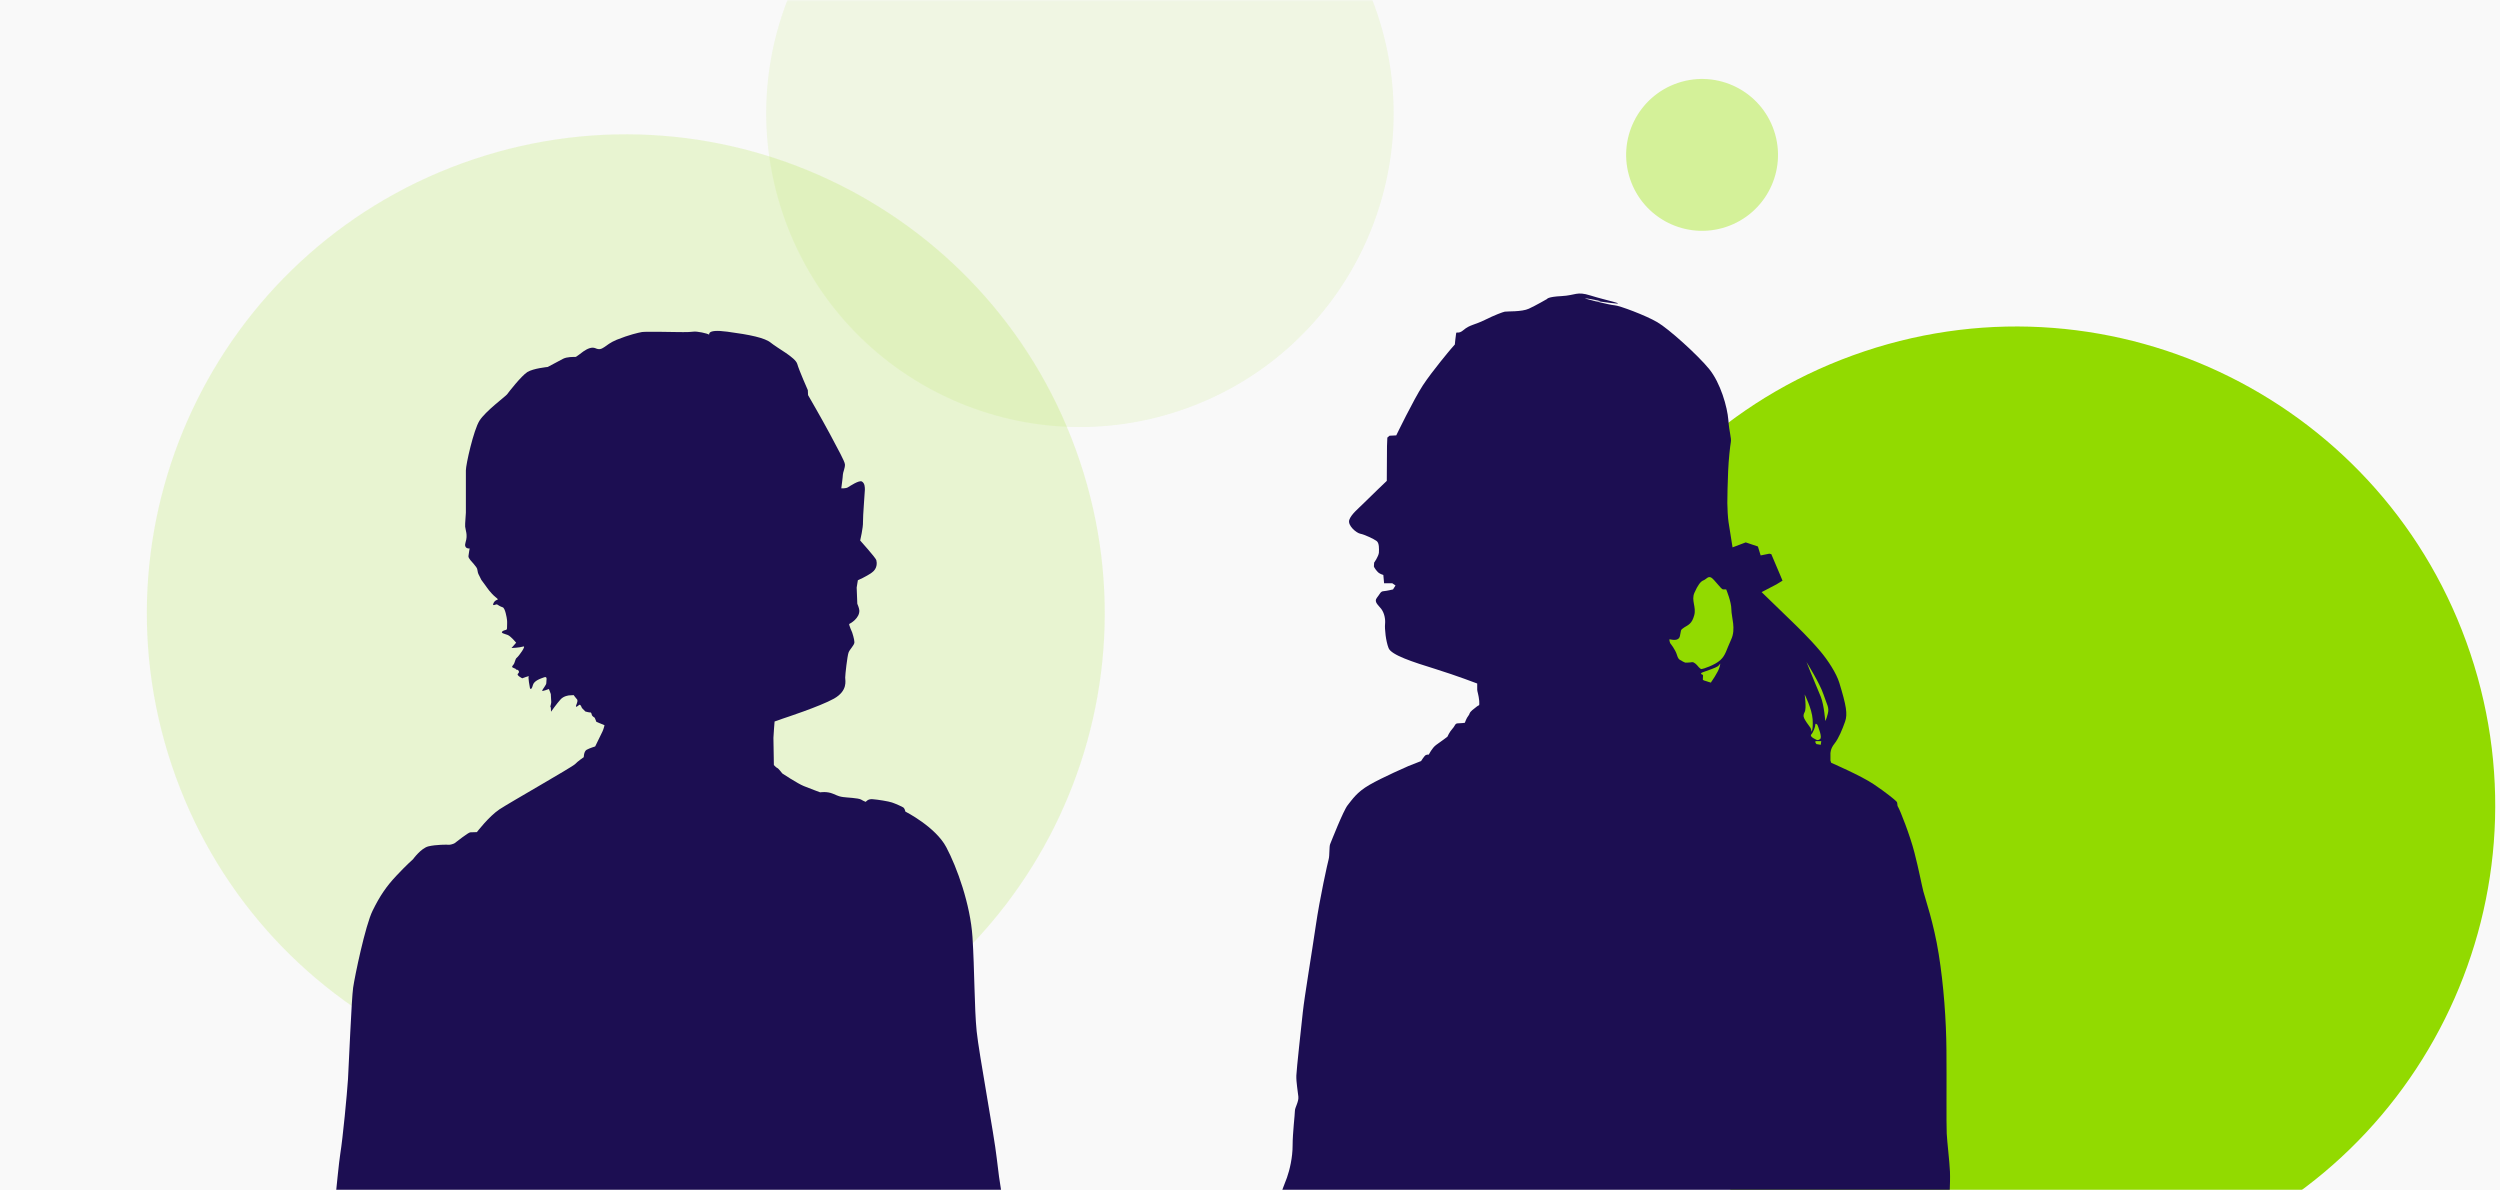 <?xml version="1.0" encoding="UTF-8"?>
<svg width="630px" height="300px" viewBox="0 0 630 300" version="1.1" xmlns="http://www.w3.org/2000/svg" xmlns:xlink="http://www.w3.org/1999/xlink">
    <rect x="0" y="0" width="630" height="300" fill="#808080" stroke="none"/>
    <!-- Generator: Sketch 42 (36781) - http://www.bohemiancoding.com/sketch -->
    <title>Vector /hero-two-women-talking</title>
    <desc>Created with Sketch.</desc>
    <defs>
        <polygon id="path-1" points="0 300 630 300 630 0 0 0"></polygon>
    </defs>
    <g id="Page-2---Opacity-effect" stroke="none" stroke-width="1" fill="none" fill-rule="evenodd">
        <g id="GLOBAL-ASSETS" transform="translate(-579, -470)">
            <g id="Hero-area-–-630px-Width" transform="translate(579, 469)">
                <g id="Vector-/hero-two-women-talking" transform="translate(0, 1)">
                    <mask id="mask-2" fill="white">
                        <use xlink:href="#path-1"></use>
                    </mask>
                    <use id="Fill-1" fill="#F9F9F9" xlink:href="#path-1"></use>
                    <path d="M195.99,268.977 C259.19,247.831 293.28,179.455 272.134,116.256 C250.988,53.056 182.612,18.965 119.413,40.112 C56.213,61.258 22.122,129.634 43.269,192.833 C64.415,256.032 132.791,290.123 195.99,268.977" id="Fill-2" fill="#92DA00" opacity="0.4" mask="url(#mask-2)"></path>
                    <path d="M297.22,103.513 C338.616,89.662 360.945,44.876 347.094,3.48 C333.244,-37.915 288.458,-60.245 247.062,-46.394 C205.666,-32.543 183.337,12.243 197.188,53.638 C211.038,95.034 255.824,117.364 297.22,103.513" id="Fill-4" fill="#92DA00" opacity="0.3" mask="url(#mask-2)"></path>
                    <path d="M546.388,317.408 C609.588,296.262 643.678,227.886 622.532,164.687 C601.386,101.487 533.01,67.396 469.811,88.543 C406.611,109.689 372.52,178.065 393.667,241.264 C414.813,304.463 483.189,338.554 546.388,317.408" id="Fill-7" fill="#92DA00" mask="url(#mask-2)"></path>
                    <path d="M210.048,713.893 C210.351,712.684 210.221,711.315 209.637,709.641 C209.042,708.006 210.447,704.591 210.942,702.279 C211.401,699.987 212.639,695.775 212.639,695.775 C212.639,695.775 219.423,690.685 223.968,687.256 C228.502,683.842 236.283,677.529 237.044,676.253 C237.808,674.938 238.752,667.27 238.865,664.287 C238.988,661.271 237.4,653.072 236.044,646.554 C234.682,640.002 228.197,623.685 226.021,618.541 C223.832,613.419 219.423,603.213 219.423,603.213 L219.254,590.257 C219.254,590.257 221.716,583.951 222.552,582.058 C223.373,580.177 225.954,573.453 225.954,573.453 C225.954,573.453 229.197,573.686 231.556,573.753 C233.924,573.779 245.824,569.998 248.113,569.188 C250.422,568.45 256.611,568.55 258.026,568.849 C259.442,569.148 267.634,566.098 271.179,565.4 C274.704,564.696 280.012,560.922 281.308,559.554 C282.597,558.212 288.188,557.321 289.723,557.142 C291.264,556.949 294.384,559.295 295.025,559.48 C295.676,559.674 298.267,562.019 298.992,562.51 C299.682,563.088 302.118,562.796 302.344,562.796 C302.579,562.796 302.925,563.274 303.822,563.614 C304.696,563.959 305.012,562.723 305.012,562.723 C305.012,562.723 305.284,562.51 305.942,562.51 C306.593,562.51 306.051,561.62 305.52,561.042 C305.012,560.431 304.287,561.248 304.174,561.042 C304.041,560.783 303.945,558.145 303.177,556.073 C302.41,554.019 301.646,550.942 300.869,549.64 C300.108,548.345 299.682,548.83 299.805,548.159 C299.925,547.508 300.749,544.876 301.344,543.388 C301.932,541.913 301.815,540.863 302.118,540.452 C302.41,540.04 303.35,537.9 303.048,537.807 C302.749,537.688 303.945,537.973 304.586,537.807 C305.231,537.621 303.945,536.153 303.692,536.087 C303.46,536.033 305.012,533.973 304.636,532.911 C304.287,531.834 302.118,528.897 301.051,527.781 C299.985,526.658 298.387,524.95 296.806,523.217 C295.204,521.522 292.909,518.107 292.909,518.107 C292.909,518.107 292.331,516.393 291.902,515.223 C291.49,514.04 289.915,506.852 288.49,504.087 C287.082,501.31 284.723,486.254 283.962,482.394 C283.202,478.561 278.83,469.723 278.83,469.723 C278.83,469.723 279.301,467.132 279.355,466.029 C279.424,464.906 281.308,459.884 281.769,458.455 C282.242,457.059 282.544,457.292 282.946,456.568 C283.368,455.87 284.132,450.077 284.132,449.565 C284.132,449.04 285.79,446.103 286.072,444.841 C286.367,443.598 288.317,436.914 288.537,435.22 C288.786,433.612 288.786,427.658 288.44,426.17 C288.088,424.722 288.188,418.044 287.676,416.264 C287.135,414.51 286.148,405.726 285.617,403.586 C285.065,401.487 283.202,397.447 282.295,395.819 C281.427,394.172 277.995,387.993 277.584,387.468 C277.178,386.916 276.471,385.315 275.756,384.166 C275.062,382.989 272.524,379.136 271.81,378.132 C271.109,377.142 266.81,370.638 266.81,370.638 L266.93,370.372 C266.93,370.372 267.983,365.694 268.92,362.705 C269.87,359.695 269.926,356.346 269.926,356.346 L264.74,355.09 L264.209,354.1 C264.209,354.1 262.854,353.629 262.551,352.931 C262.275,352.213 263.329,349.562 263.737,348.911 C264.149,348.247 263.697,346.659 263.276,345.795 C262.854,344.911 261.611,344.194 261.611,343.722 C261.611,343.27 262.275,340.672 262.039,338.991 C261.787,337.357 259.674,336.944 259.674,336.944 C259.674,336.944 260.202,334.167 260.432,330.686 C260.675,327.204 259.973,322.38 259.442,319.364 C258.916,316.401 254.429,307.584 253.728,306.421 C253.003,305.258 251.837,297.816 251.183,291.903 C250.535,286.023 246.701,265.565 246.117,259.858 C245.536,254.137 245.592,244.297 245.063,236.105 C244.525,227.912 241.173,218.591 238.462,213.494 C235.761,208.372 228.154,204.518 228.154,204.518 C228.154,204.518 228.011,203.767 227.659,203.495 C227.327,203.269 225.663,202.518 224.779,202.225 C223.905,201.927 221.194,201.495 219.948,201.401 C218.712,201.256 218.184,202.066 218.184,202.066 C218.184,202.066 217.712,201.927 217.001,201.495 C216.297,201.076 213.244,200.99 212.463,200.857 C211.696,200.744 211.461,200.704 209.938,200.033 C208.391,199.368 206.683,199.668 206.683,199.668 C206.683,199.668 204.151,198.731 202.57,198.093 C200.972,197.455 197.142,194.91 197.142,194.91 C197.142,194.91 196.138,193.602 195.909,193.555 C195.67,193.502 195.016,192.791 195.016,192.791 C195.016,192.791 194.903,186.539 194.903,185.954 C194.903,185.35 195.195,181.821 195.195,181.821 L197.377,181.05 C197.377,181.05 206.633,178.034 210.164,176.054 C213.702,174.047 212.991,171.516 212.991,170.739 C212.991,169.968 213.52,165.376 213.819,164.493 C214.115,163.603 215.311,162.613 215.311,161.842 C215.311,161.078 214.755,159.403 214.755,159.403 C214.755,159.403 213.782,157.253 214.034,157.226 C214.257,157.146 216.695,155.776 216.546,153.775 C216.505,153.226 216.041,152.148 216.041,152.148 L215.882,148.062 L216.181,146.221 C216.181,146.221 218.304,145.311 219.719,144.281 C221.134,143.278 220.998,141.789 220.832,141.152 C220.649,140.527 216.765,136.208 216.765,136.208 C216.765,136.208 217.529,132.966 217.473,131.531 C217.43,130.135 217.948,124.009 217.948,123.425 C217.948,122.82 217.948,121.81 217.227,121.358 C216.546,120.887 214.115,122.548 213.646,122.82 C213.171,123.119 212.005,123.066 212.005,123.066 C212.005,123.066 212.407,120.069 212.407,119.585 C212.407,119.086 212.991,117.851 212.925,117.034 C212.876,116.236 211.161,113.206 209.111,109.319 C207.045,105.452 203.63,99.566 203.63,99.566 L203.574,98.316 C203.574,98.316 201.384,93.38 200.909,91.712 C200.447,90.064 195.863,87.719 194.302,86.41 C192.786,85.121 188.963,84.344 183.285,83.586 C177.621,82.822 178.99,84.523 178.637,84.303 C178.279,84.044 175.638,83.407 174.635,83.586 C173.618,83.758 170.498,83.672 170.203,83.672 C169.914,83.672 162.785,83.52 161.778,83.672 C160.778,83.858 158.598,84.344 155.413,85.619 C152.23,86.934 151.938,88.596 150.06,87.758 C148.17,86.934 145.573,89.951 144.991,89.951 C144.396,89.951 142.912,89.911 141.918,90.403 C140.915,90.961 138.025,92.476 138.025,92.476 C138.025,92.476 134.437,92.815 132.899,93.752 C131.364,94.722 128.131,98.881 127.769,99.393 C127.417,99.857 122.294,103.665 120.819,106.03 C119.344,108.383 117.401,117.034 117.401,118.535 L117.401,129.198 C117.401,129.823 117.165,131.89 117.218,132.713 C117.278,133.537 117.929,134.793 117.334,136.614 C116.756,138.44 118.351,138.209 118.351,138.209 C118.351,138.209 118.099,139.63 118.049,140.148 C117.989,140.693 118.932,141.584 119.404,142.142 C119.876,142.766 120.288,143.092 120.338,143.797 C120.41,144.52 120.759,145.045 120.759,145.045 L121.291,146.121 C121.291,146.121 122.224,147.357 122.467,147.723 C122.706,148.062 123.643,149.47 124.879,150.474 C126.125,151.477 125.022,150.759 124.417,151.882 C123.826,153.032 125.022,152.148 125.287,152.328 C125.603,152.507 126.002,152.826 126.656,153.032 C127.297,153.184 127.722,155.716 127.769,156.247 C127.839,156.773 127.769,157.517 127.769,158.248 C127.769,158.952 127.297,158.613 126.656,159.065 C126.002,159.55 127.175,159.702 127.952,160.015 C128.712,160.314 130.071,161.962 130.071,161.962 L128.895,163.303 C128.895,163.303 130.955,163.217 131.849,162.925 C132.733,162.613 130.723,165.376 130.244,165.742 C129.786,166.068 129.786,167.044 129.374,167.503 C128.955,167.988 128.895,168.154 129.61,168.406 C130.3,168.599 129.786,168.752 130.191,168.752 C130.61,168.752 131.071,169.317 130.54,169.755 C130.018,170.154 131.606,170.931 131.606,170.931 C131.606,170.931 133.493,170.214 133.25,170.453 C133.021,170.672 133.493,173.084 133.546,173.383 C133.606,173.708 133.965,173.868 134.267,172.706 C134.556,171.516 136.204,171.017 137.147,170.672 C138.081,170.333 137.619,171.635 137.672,172.107 C137.719,172.566 136.666,173.748 136.616,174.047 C136.553,174.32 138.321,173.629 138.321,173.629 L138.805,174.898 C138.805,174.898 138.915,176.499 138.915,176.944 C138.915,177.336 138.503,178.652 138.676,178.167 C138.852,177.682 138.852,179.356 138.852,179.356 C138.852,179.356 140.383,177.217 141.214,176.307 C142.037,175.33 143.443,175.236 143.443,175.236 L144.569,175.171 C144.569,175.171 145.151,175.981 145.39,176.213 C145.635,176.459 145.513,176.944 145.21,177.682 C144.928,178.486 145.573,177.948 145.934,177.648 C146.283,177.336 146.639,178.406 146.639,178.406 L147.509,179.296 C147.509,179.296 148.526,179.582 148.758,179.536 C149.008,179.469 149.104,180.021 149.167,180.233 C149.227,180.473 149.868,180.871 149.868,180.871 L150.293,181.908 L152.34,182.758 C152.34,182.758 152.121,183.708 151.818,184.346 C151.526,184.997 149.987,188.1 149.987,188.1 C149.987,188.1 148.526,188.552 147.821,188.951 C147.11,189.376 147.11,190.804 147.11,190.804 C147.11,190.804 145.573,191.848 144.928,192.552 C144.28,193.256 128.48,202.225 125.836,203.973 C123.182,205.761 120.172,209.694 120.172,209.694 C120.172,209.694 119.006,209.747 118.51,209.747 C118.049,209.747 114.799,212.305 114.567,212.485 C114.348,212.644 113.404,212.93 113.092,212.883 C112.809,212.824 109.846,212.824 107.959,213.281 C106.082,213.747 104.086,216.524 104.086,216.524 C104.086,216.524 102.428,217.973 99.883,220.69 C97.365,223.361 95.72,225.786 93.894,229.5 C92.053,233.221 89.398,246.051 88.99,248.888 C88.581,251.739 87.92,268.157 87.694,271.944 C87.452,275.725 86.402,286.728 85.747,290.787 C85.103,294.867 83.385,314.912 82.572,318.793 C81.741,322.679 80.153,325.915 77.914,331.157 C75.675,336.406 72.253,349.914 70.668,358.771 C69.077,367.582 67.775,385.913 67.482,392.983 C67.18,400.078 63.124,419.699 61.769,428.044 C60.403,436.409 55.101,444.263 52.752,447.631 C50.393,450.98 45.623,458.634 45.5,459.298 C45.39,459.943 45.444,461.345 45.444,461.83 C45.444,462.308 45.141,464.72 45.261,465.651 C45.39,466.614 45.444,468.674 45.55,470.148 C45.682,471.597 45.623,479.325 45.682,480.042 C45.746,480.753 48.736,483.577 49.982,484.766 C51.217,485.942 54.878,487.869 57.111,489.005 C59.346,490.121 62.011,490.892 63.244,490.294 C64.476,489.709 64.24,487.869 64.24,487.869 C64.24,487.869 65.725,488.181 66.769,488.181 C67.835,488.181 68.293,485.968 68.074,484.879 C67.835,483.763 66.489,482.693 66.489,482.693 C66.489,482.693 68.197,481.663 68.366,481.112 C68.546,480.567 68.017,478.401 68.017,478.401 C68.017,478.401 70.183,469.597 70.725,468.135 C71.25,466.654 73.439,463.119 74.077,461.83 C74.721,460.508 75.907,456.614 75.981,454.369 C76.05,452.189 75.525,445.113 75.525,443.339 C75.525,441.565 76.26,436.183 76.419,434.642 C76.558,433.094 77.229,429.047 77.229,429.047 C77.229,429.047 79.203,425.08 80.093,422.27 C80.973,419.466 89.963,398.47 92.023,393.308 C94.083,388.165 105.806,360.253 107.581,356.579 C109.345,352.864 111.926,346.612 112.295,342.984 C112.65,339.397 115.078,322.301 115.304,319.862 C115.53,317.437 116.345,307.869 116.265,305.703 C116.191,303.604 117.294,299.903 117.294,299.903 L117.377,305.703 C117.377,305.703 117.956,317.962 118.411,319.928 C118.846,321.935 120.47,331.43 121.275,333.423 C122.092,335.403 124.297,343.828 124.297,344.911 C124.297,346.021 122.527,348.027 121.723,348.811 C120.909,349.655 119.657,351.236 118.099,354.765 C116.564,358.326 115.893,364.585 115.893,364.585 C115.893,364.585 114.065,366.558 113.092,368.046 C112.132,369.528 115.969,370.033 115.969,370.033 C115.969,370.033 115.893,371.222 115.078,372.332 C114.272,373.422 115.155,375.315 115.155,375.315 C115.155,375.315 113.404,376.371 112.876,376.285 C112.368,376.239 111.69,377.9 110.969,379.402 C110.215,380.883 111.251,381.235 111.251,381.235 C111.251,381.235 110.75,382.012 110.438,382.71 C110.158,383.361 109.185,384.338 108.461,385.435 C107.717,386.544 107.8,389.906 107.8,389.906 C107.8,389.906 107.275,390.816 106.704,391.64 C106.102,392.438 105.727,394.132 105.727,395.381 C105.727,396.623 105.806,401.181 105.806,402.032 C105.806,402.803 105.056,404.683 104.856,405.699 C104.624,406.723 104.777,412.41 104.913,412.962 C105.056,413.573 104.408,415.127 104.103,415.566 C103.813,415.985 103.152,417.174 103.079,418.463 C103.009,419.699 103.671,422.27 103.671,422.27 C103.671,422.27 103.528,427.353 104.029,430.968 C104.567,434.582 105.661,446.363 105.806,447.027 C105.963,447.665 107.215,453.525 108.242,457.631 C109.265,461.757 111.112,467.059 111.464,467.783 C111.843,468.534 112.438,470.827 112.726,472.009 C113.029,473.198 116.401,493.131 117.218,495.862 C118.032,498.599 125.191,527.323 126.513,532.459 C127.839,537.634 133.28,561.221 133.28,561.221 L132.985,567.188 C132.985,567.188 131.955,569.673 131.221,570.935 C130.493,572.191 129.902,574.642 129.902,574.642 C129.902,574.642 127.899,575.513 126.726,576.915 C125.55,578.304 123.853,583.978 123.041,590.018 C122.224,596.064 124.812,604.602 125.55,606.303 C126.291,607.99 127.38,610.442 127.38,610.442 L126.656,613.293 C126.656,613.293 125.693,614.243 124.879,615.067 C124.061,615.884 120.391,621.179 118.926,623.02 C117.437,624.867 115.009,632.389 113.843,635.551 C112.65,638.687 111.112,643.331 111.112,643.331 C111.112,643.331 112.438,645.929 113.404,647.331 C114.354,648.74 114.125,649.696 114.125,649.696 L111.926,653.145 C111.926,653.145 104.624,651.165 101.893,651.165 C99.186,651.165 97.474,652.719 94.162,655.218 C90.85,657.709 89.465,662.208 89.229,664.938 C89.02,667.676 89.661,675.357 90.993,679.303 C92.318,683.283 94.475,697.861 94.757,704.126 C95.069,710.392 91.209,720.869 90.638,727.315 C90.046,733.833 95.286,744.045 97.395,748.045 C99.535,752.024 103.962,755.772 109.939,757.16 C115.893,758.563 122.819,755.619 126.434,752.171 C130.038,748.682 130.852,741.055 130.852,737.779 C130.852,734.524 129.517,728.524 129.224,727.713 C128.936,726.896 129.224,724.471 128.793,723.415 C128.357,722.398 128.052,718.783 128.052,717.68 L128.052,714.079 C128.052,713.209 128.357,710.305 128.573,709.083 C128.793,707.794 129.374,704.717 129.61,703.256 C129.819,701.754 130.852,696.452 130.852,696.113 C130.852,695.734 131.745,694.326 131.745,694.326 L139.546,690.519 L138.958,689.821 L131.666,693.137 C131.666,693.137 132.616,689.183 132.699,688.001 C132.763,686.818 133.058,682.758 133.942,681.21 C134.825,679.682 135.715,678.805 137.337,677.529 C138.958,676.294 139.164,675.184 140.207,673.097 C141.234,671.051 145.582,669.722 147.433,668.413 C149.266,667.078 149.792,664.486 150.526,663.669 C151.256,662.872 156.638,660.812 156.638,660.812 C156.638,660.812 158.187,667.975 158.615,670.327 C159.073,672.652 160.618,682.28 161.429,688.001 C162.243,693.735 166.076,705.528 167.399,707.601 C168.717,709.641 169.309,711.057 169.744,712.983 C170.196,714.884 171.01,719.009 172.764,723.807 C174.542,728.577 180.95,731.474 181.458,731.54 C181.983,731.613 183.089,731.899 183.089,732.338 C183.089,732.776 183.006,737.779 183.518,739.713 C184.039,741.64 181.322,744.729 181.76,745.54 C182.205,746.31 182.126,748.483 181.392,750.643 C180.661,752.735 178.973,755.274 178.302,756.675 C177.621,758.084 177.04,760.862 176.671,767.067 C176.299,773.24 178.89,776.183 181.611,777.785 C184.331,779.419 211.673,781.259 214.755,781.412 C217.872,781.558 227.729,782.648 236.423,780.455 C245.107,778.229 243.273,776.044 243.273,776.044 C243.273,776.044 244.818,773.107 244.818,771.692 C244.818,770.29 241.446,765.001 241.446,765.001 C241.446,765.001 241.356,764.25 241.356,763.725 C241.356,763.214 240.031,762.403 239.522,762.097 C238.988,761.798 234.951,756.576 233.709,755.387 C232.439,754.224 231.336,752.384 230.971,751.825 C230.599,751.2 219.483,742.291 219.483,742.291 C219.483,742.291 220.001,739.713 220.141,738.384 C220.294,737.055 219.324,736.112 218.161,735.812 C216.975,735.514 215.573,736.477 215.058,735.952 C214.536,735.44 213.732,733.6 213.058,732.577 C212.407,731.54 212.48,730.796 212.623,729.852 C212.776,728.876 213.453,728.876 212.623,728.086 C211.816,727.261 211.221,722.51 211.221,721.873 C211.221,721.208 211.816,719.807 211.454,719.381 C211.078,718.943 209.095,717.534 209.095,717.534 C209.095,717.534 209.756,715.136 210.048,713.893" id="Fill-10" fill="#1C0E52" mask="url(#mask-2)"></path>
                    <path d="M309.224,423.4 C309.152,424.708 308.598,428.474 308.537,430.277 C308.472,432.094 307.784,434.479 307.784,436.818 C307.784,439.124 305.842,443.682 305.466,445.809 C305.089,447.949 304.66,447.573 303.524,450.275 C302.4,452.944 300.88,463.032 300.398,466.91 C299.883,470.788 301.317,483.433 301.832,487.944 C302.341,492.457 303.153,498.64 304.032,500.794 C304.91,502.908 306.47,515.797 307.408,521.756 C308.352,527.709 309.587,531.699 310.539,533.892 C311.471,536.099 310.856,537.816 311.226,541.523 C311.609,545.216 314.728,554.742 315.725,557.048 C316.736,559.367 315.533,559.928 315.421,562.128 C315.303,564.308 317.112,566.316 317.112,566.316 C317.112,566.316 313.486,575.202 311.841,577.725 C310.229,580.216 306.787,589.716 305.393,592.623 C304.032,595.497 303.959,603.709 302.77,611.28 C301.588,618.837 301.152,630.808 301.152,632.995 C301.152,635.175 299.883,636.793 298.575,641.008 C297.273,645.197 298.33,650.277 298.959,652.146 C299.586,654.023 300.213,659.268 300.213,662.479 C300.213,665.664 302.4,672.435 304.91,677.568 C307.408,682.701 309.866,683.375 310.91,684.26 C311.98,685.139 314.292,686.136 314.292,686.136 L314.358,688.442 C314.358,688.442 314.099,688.699 312.917,689.704 C311.735,690.701 312.171,692.022 312.343,693.139 C312.547,694.269 315.798,694.21 315.798,694.21 C315.798,694.21 315.17,695.577 314.099,697.156 C313.043,698.708 311.841,699.527 311.841,699.527 C311.841,699.527 310.473,699.779 309.661,699.779 C308.849,699.779 307.408,700.525 306.225,701.529 C305.03,702.527 303.464,705.361 304.396,706.543 C305.353,707.733 307.54,706.359 307.54,706.359 L306.596,707.475 C306.596,707.475 305.155,709.496 304.66,710.085 C304.15,710.732 302.915,713.308 301.026,715.866 C299.15,718.415 296.329,723.396 295.648,724.883 C294.955,726.389 295.45,728.827 296.012,731.133 C296.573,733.458 300.59,737.151 303.727,738.902 C306.846,740.652 313.598,742.106 317.615,741.961 C321.612,741.842 325.688,740.474 329.196,737.415 C332.703,734.343 333.45,731.642 334.018,729.646 C334.58,727.651 336.265,722.815 336.766,721.064 C337.268,719.301 341.457,710.977 341.457,710.977 C341.457,710.977 342.21,709.972 343.961,708.684 C345.724,707.363 349.788,704.106 349.788,704.106 C349.788,704.106 353.038,704.218 355.291,704.218 C357.55,704.218 357.861,704.218 359.988,703.729 C362.122,703.221 363.113,701.655 363.113,701.655 C363.113,701.655 366.119,701.966 367.433,701.602 C368.754,701.232 370.882,697.777 372.256,695.577 C373.637,693.371 374.886,692.829 376.2,691.844 C377.521,690.827 378.711,689.208 379.576,687.392 C380.454,685.582 380.95,679.563 380.95,676.055 C380.95,672.547 379.14,662.029 378.764,659.856 C378.4,657.65 377.7,647.192 376.96,644.378 C376.2,641.563 371.946,632.473 371.821,630.484 C371.687,628.483 372.388,626.58 372.765,624.267 C373.128,621.975 372.329,617.628 372.256,615.699 C372.203,613.77 370.572,606.82 370.572,605.816 C370.572,604.825 372.705,601.125 373.386,597.922 C374.073,594.737 376.2,581.604 376.59,577.963 C376.96,574.33 376.141,565.939 376.141,565.939 C376.141,565.939 380.078,563.456 382.093,561.739 C384.088,560.06 385.713,557.999 386.844,555.112 C387.973,552.251 387.411,547.158 387.464,542.837 C387.537,538.537 389.849,527.009 390.1,524.253 C390.351,521.492 390.542,510.116 390.542,507.467 C390.542,504.844 391.976,488.764 391.976,488.764 C391.976,488.764 392.789,490.151 392.789,492.06 C392.789,494.016 393.734,495.218 394.295,497.147 C394.85,499.083 395.491,503.166 395.491,504.097 C395.491,505.042 395.359,507.421 395.425,509.158 C395.491,510.909 397.605,531.521 397.605,531.963 C397.605,532.373 397.558,532.373 397.116,533.516 C396.681,534.632 394.672,543.914 393.793,548.301 C392.907,552.667 391.098,568.562 391.038,571.125 C390.979,573.709 393.41,581.835 394.103,585.177 C394.797,588.46 395.795,591.222 395.795,593.363 C395.795,595.497 394.235,600.571 394.176,602.942 C394.103,605.32 394.923,613.473 395.107,616.532 C395.293,619.604 396.991,628.548 397.803,633.781 C398.602,639.072 399.686,652.715 400.175,658.224 C400.684,663.734 403.181,680.891 403.868,686.955 C404.555,693.02 406.821,702.587 407.072,704.291 C407.31,705.982 397.869,726.944 396.931,729.508 C395.973,732.084 395.167,733.636 395.167,734.522 C395.167,735.387 395.973,736.332 399.118,739.291 C402.242,742.225 402.362,742.106 403.062,742.152 C403.742,742.225 407.435,741.603 409.747,741.663 C412.066,741.729 415.825,743.777 415.825,743.777 C415.825,743.777 415.515,746.664 415.065,747.979 C414.63,749.287 414.332,751.487 412.819,753.489 C411.32,755.484 409.556,756.488 409.067,758.489 C408.565,760.518 408.565,762.691 409.007,763.887 C409.451,765.063 409.305,766.384 409.305,767.441 C409.305,768.512 409.305,768.875 409.628,769.754 C409.946,770.639 411.947,771.518 414.26,772.971 C416.578,774.417 425.656,776.333 432.228,776.459 C438.796,776.591 444.181,775.647 444.993,774.827 C445.812,774.008 446.056,774.332 446.565,773.77 C447.067,773.209 448.183,771.689 448.375,771.207 C448.567,770.691 448.375,770.573 448.375,769.641 C448.375,768.696 448.323,756.673 448.323,756.673 L449.505,757.36 L450.76,756.818 L451.573,755.742 L453.257,759.256 C453.257,759.256 454.572,762.136 454.75,762.507 C454.955,762.889 455.893,762.136 455.702,761.304 C455.51,760.518 454.4,758.556 454.4,758.556 L455.193,759.375 C455.193,759.375 456.514,759.256 456.897,759.051 C457.267,758.88 456.454,758.436 456.005,758.232 C455.576,758.054 454.446,756.871 454.255,756.561 C454.076,756.237 454.4,752.868 454.328,752.484 C454.255,752.115 454.697,751.685 454.697,751.685 L456.514,750.106 C456.514,750.106 457.71,749.987 460.835,750.311 C463.967,750.608 464.105,750.357 468.532,748.791 C472.977,747.239 477.238,739.404 478.797,737.263 C480.363,735.156 481.995,733.782 483.429,731.642 C484.862,729.508 485.939,725.445 486.507,720.443 C487.055,715.422 488.258,707.039 488.819,702.527 C489.374,698.035 488.819,695.65 488.753,694.963 C488.701,694.269 488.753,693.371 488.866,691.759 C488.998,690.14 489.262,687.022 489.07,686.249 C488.866,685.515 489.374,685.007 489.699,682.443 C490.002,679.887 489.573,670.42 489.315,664.527 C489.07,658.647 488.634,652.715 488.258,650.561 C487.869,648.447 487.749,643.38 487.749,639.687 C487.749,635.994 486.745,633.681 485.939,631.032 C485.12,628.429 482.12,623.085 482.12,623.085 C482.12,623.085 481.605,615.765 481.605,612.653 C481.605,609.522 479.366,595.992 479.042,590.747 C478.738,585.462 477.291,577.521 476.551,573.511 C475.798,569.507 472.977,553.857 472.099,547.528 C471.226,541.205 468.221,529.314 468.221,529.314 C468.221,529.314 468.73,524.313 468.73,522.113 C468.73,519.946 469.965,511.001 470.348,503.774 C470.731,496.572 470.902,474.725 470.731,467.656 C470.539,460.581 469.72,449.885 469.093,445.135 C468.465,440.365 465.281,428.163 464.779,425.144 C464.27,422.152 465.215,415.578 465.215,415.578 C465.215,415.578 466.219,414.449 467.349,411.754 C468.465,409.071 468.835,407.552 468.835,407.552 L469.41,407.552 L470.348,407.003 C470.348,407.003 471.226,404.704 472.851,403.251 C474.477,401.81 475.6,401.5 477.12,399.868 C478.613,398.236 478.54,397.417 478.54,396.301 C478.54,395.178 479.306,391.426 479.306,390.355 C479.306,389.285 479.795,388.611 480.238,387.468 C480.674,386.358 482.048,383.339 482.365,382.222 C482.682,381.093 481.923,380.901 480.991,379.838 C480.046,378.761 478.044,374.949 478.044,374.949 C478.044,374.949 480.046,374.513 481.235,373.898 C482.431,373.245 483.118,372.769 483.99,371.778 C484.862,370.761 483.309,366.235 483.237,364.689 C483.184,363.124 484.439,361.98 485.245,360.487 C486.065,359.001 486.249,354.866 486.249,352.48 C486.249,350.096 486.316,350.34 486.943,348.589 C487.558,346.826 488.701,345.715 489.137,344.038 C489.573,342.346 488.502,340.582 488.502,340.582 C488.502,340.582 489.44,338.092 489.751,336.017 C490.068,333.957 491.013,330.646 491.197,327.746 C491.39,324.866 491.885,321.12 492.063,319.733 C492.255,318.359 492.255,316.548 492.136,314.038 C492.016,311.548 491.39,306.454 491.257,304.836 C491.132,303.23 491.508,298.136 491.39,295.256 C491.257,292.376 490.696,287.996 490.576,285.69 C490.451,283.378 490.576,272.299 490.504,264.722 C490.451,257.137 489.811,248.258 488.555,240.43 C487.313,232.595 485.12,226.351 484.69,224.653 C484.248,222.949 483.56,219.19 482.431,214.823 C481.307,210.43 478.797,204.127 478.355,203.427 C477.912,202.753 478.355,202.43 477.853,201.921 C477.357,201.432 475.23,199.668 472.164,197.62 C469.093,195.532 461.462,192.223 461.462,192.223 L461.271,191.667 L461.271,189.911 C461.271,189.911 461.211,188.715 462.275,187.413 C463.338,186.092 464.27,183.8 464.956,181.858 C465.638,179.928 465.261,177.821 463.504,172.053 C462.777,169.695 460.702,166.465 458.714,164.106 C455.887,160.75 452.643,157.671 451.817,156.858 C450.442,155.498 443.929,149.215 443.929,149.215 L447.635,147.279 L449.195,146.328 L448.626,144.961 L446.367,139.642 L445.865,139.53 L443.684,139.966 L442.991,137.714 L439.925,136.683 L436.602,137.938 C436.602,137.938 435.796,132.758 435.605,131.642 C435.42,130.506 435.288,128.002 435.288,126.747 C435.288,125.485 435.36,121.442 435.493,118.68 C435.605,115.932 435.988,112.411 436.173,111.407 C436.358,110.409 435.796,109.095 435.545,105.844 C435.288,102.588 433.597,96.523 430.67,92.942 C427.717,89.361 420.522,82.867 417.636,81.189 C414.768,79.498 408.07,76.988 406.873,76.935 C405.678,76.868 398.867,75.17 399.488,75.17 C399.924,75.17 405.202,76.142 402.514,75.858 C399.825,75.534 404.521,76.195 405.988,76.354 C410.891,76.935 404.317,75.587 400.802,74.464 C397.288,73.354 397.116,74.417 393.536,74.616 C389.981,74.788 389.849,75.349 389.849,75.349 C389.849,75.349 387.028,76.988 385.277,77.787 C383.526,78.619 379.774,78.421 379.193,78.54 C378.638,78.665 376.702,79.372 374.205,80.614 C371.687,81.863 370.321,81.863 368.874,83.119 C367.433,84.373 367.05,83.376 366.938,84.049 C366.812,84.75 366.621,86.811 366.621,86.811 L365.617,87.954 C365.617,87.954 360.926,93.503 358.547,97.13 C356.177,100.777 351.856,109.716 351.856,109.716 L350.164,109.801 L349.61,110.277 L349.524,112.411 L349.471,121.177 C349.471,121.177 345.15,125.307 343.717,126.747 C342.289,128.181 340.526,129.568 340.024,130.995 C339.528,132.435 341.847,134.344 342.831,134.509 C343.842,134.695 346.221,135.817 346.907,136.333 C347.587,136.828 347.528,138.335 347.482,139.266 C347.403,140.198 346.28,141.783 346.28,141.783 C346.28,141.783 346.221,142.45 346.221,142.728 C346.221,142.959 346.907,143.897 347.344,144.28 C347.793,144.663 348.598,144.888 348.598,144.888 L348.791,146.976 L350.033,146.976 L350.845,146.976 L351.67,147.537 L351.043,148.535 C351.043,148.535 349.471,148.918 348.658,148.977 C347.846,149.03 347.793,149.651 346.974,150.649 C346.161,151.673 347.344,152.486 348.09,153.463 C348.843,154.487 349.161,155.98 349.035,157.235 C348.916,158.491 349.226,161.549 349.92,163.313 C350.6,165.064 355.984,166.808 361.613,168.552 C367.256,170.316 372.256,172.245 372.256,172.245 L372.256,173.83 C372.256,174.207 372.64,175.192 372.765,176.632 C372.884,178.085 372.567,177.761 372.567,177.761 C372.567,177.761 371.893,178.211 371.007,178.963 C370.129,179.704 370.446,179.915 370.01,180.404 C369.568,180.906 369.138,182.141 369.138,182.141 C369.138,182.141 368.253,182.28 367.433,182.28 C366.621,182.28 366.753,182.835 366,183.655 C365.254,184.46 364.745,185.656 364.745,185.656 C364.745,185.656 363.001,186.977 361.924,187.711 C360.873,188.47 360.061,190.162 360.061,190.162 C360.061,190.162 359.671,190.109 359.301,190.281 C358.931,190.459 358.112,191.786 358.112,191.786 L354.921,193.042 C354.921,193.042 348.347,195.902 345.091,197.792 C341.847,199.668 340.77,201.498 339.641,202.865 C338.517,204.246 335.445,212.128 335.201,212.709 C334.943,213.238 335.076,215.636 334.831,216.495 C334.58,217.38 332.578,226.351 331.574,233.295 C330.563,240.245 328.76,250.947 328.317,255.004 C327.881,259.066 326.752,269.273 326.679,271.037 C326.626,272.788 327.068,275.047 327.187,276.362 C327.313,277.663 326.315,279.064 326.315,279.943 C326.315,280.827 325.74,285.558 325.74,288.63 C325.74,291.702 325.001,294.813 324.307,296.776 C323.613,298.704 322.873,300.145 322.616,301.975 C322.371,303.792 323.435,308.925 324.056,310.669 C324.69,312.406 324.803,313.477 324.247,314.223 C323.686,314.989 321.368,315.802 321.003,316.548 C320.614,317.295 321.995,321.444 322.245,322.818 C322.484,324.192 321.175,325.632 320.178,327.119 C319.181,328.625 319.808,330.997 319.993,331.763 C320.178,332.516 319.682,334.577 319.682,334.577 C319.682,334.577 317.112,335.198 316.3,335.396 C315.48,335.575 315.48,336.156 315.725,336.691 C315.983,337.273 317.535,339.71 317.535,339.71 C317.535,339.71 316.24,342.459 315.864,343.08 C315.48,343.714 313.664,346.786 313.294,347.731 C312.917,348.655 312.917,349.917 313.419,350.664 C313.922,351.404 315.052,354.542 315.052,354.542 C315.052,354.542 313.043,355.685 311.609,356.173 C310.156,356.682 309.29,358.862 308.598,360.613 C307.91,362.377 307.282,363.487 307.282,364.194 C307.282,364.887 308.716,367.741 309.099,368.257 C309.475,368.766 308.98,369.32 308.412,370.437 C307.844,371.58 307.038,372.696 306.345,373.331 C305.657,373.952 304.66,377.024 303.524,381.522 C302.4,386.035 303.649,387.845 304.276,389.173 C304.91,390.48 305.466,391.61 305.717,393.863 C305.968,396.122 308.273,401.256 308.273,401.665 C308.273,402.128 308.908,404.38 309.542,406.943 C310.156,409.514 309.911,416.827 309.866,418.591 C309.793,420.335 309.29,422.072 309.224,423.4 M422.597,165.057 C422.194,163.663 420.879,162.071 420.879,162.071 C420.879,162.071 420.535,161.1 420.767,161.1 C420.998,161.1 423,161.787 423.337,160.294 C423.693,158.814 423.337,158.814 424.421,158.114 C425.517,157.447 426.376,157.156 426.944,155.049 C427.512,152.935 426.144,151.336 426.99,149.393 C427.842,147.458 428.549,146.513 429.283,146.242 C430.022,145.958 430.425,145.1 431.225,145.549 C432.031,146.018 433.742,148.535 434.204,148.535 L435.004,148.535 C435.004,148.535 436.305,151.626 436.305,153.569 C436.305,155.498 437.514,158.477 436.252,161.153 C435.004,163.848 434.879,165.103 433.511,166.358 C432.137,167.621 429.118,168.605 428.774,168.605 C428.417,168.605 427.737,167.72 427.737,167.72 C427.737,167.72 426.944,166.762 426.376,166.867 C425.794,166.986 424.711,166.986 424.711,166.986 C424.711,166.986 424.083,166.762 423.779,166.518 C423.509,166.299 423,166.425 422.597,165.057 M429.283,169.345 C430.591,168.876 432.302,168.301 432.883,167.905 C433.458,167.502 433.689,166.583 433.352,168.023 C432.995,169.431 431.165,171.948 431.165,171.948 C431.165,171.948 431.562,172.172 430.591,171.855 C429.639,171.499 429.051,171.499 429.118,171.162 C429.157,170.811 429.157,170.078 429.157,170.078 C429.157,170.078 427.968,169.767 429.283,169.345 M456.263,183.449 C456.085,183.126 455.331,182.227 454.948,181.553 C454.558,180.886 454.255,180.41 454.77,179.439 C455.292,178.481 454.77,174.993 454.77,174.993 C454.77,174.993 456.607,178.587 456.785,181.283 C456.943,183.978 456.5,184.381 456.5,184.381 C456.5,184.381 456.435,183.8 456.263,183.449 M456.435,185.095 C456.943,184.539 457.458,183.159 457.458,182.637 C457.458,182.141 457.974,182.479 458.086,182.874 C458.199,183.284 459.282,185.795 458.655,186.251 C458.027,186.713 457.743,186.416 457.743,186.416 C457.743,186.416 455.906,185.669 456.435,185.095 M457.69,186.766 L458.958,186.766 L458.827,187.684 L457.743,187.512 C457.743,187.512 457.128,186.766 457.69,186.766 M459.963,181.686 C459.963,181.686 459.685,177.748 458.827,175.555 C457.974,173.388 456.197,169.345 456.144,169.1 C456.085,168.876 455.239,166.835 455.239,166.835 C455.239,166.835 458.615,172.232 459.52,174.993 C460.432,177.748 461.013,178.251 460.61,179.842 C460.201,181.441 459.963,181.686 459.963,181.686" id="Fill-13" fill="#1C0E52" mask="url(#mask-2)"></path>
                    <path d="M434.995,57.177 C445.016,53.824 450.421,42.983 447.068,32.962 C443.715,22.942 432.874,17.536 422.853,20.889 C412.833,24.242 407.427,35.083 410.78,45.104 C414.133,55.125 424.974,60.53 434.995,57.177" id="Fill-16" fill="#D4F199" mask="url(#mask-2)"></path>
                </g>
            </g>
        </g>
    </g>
</svg>
